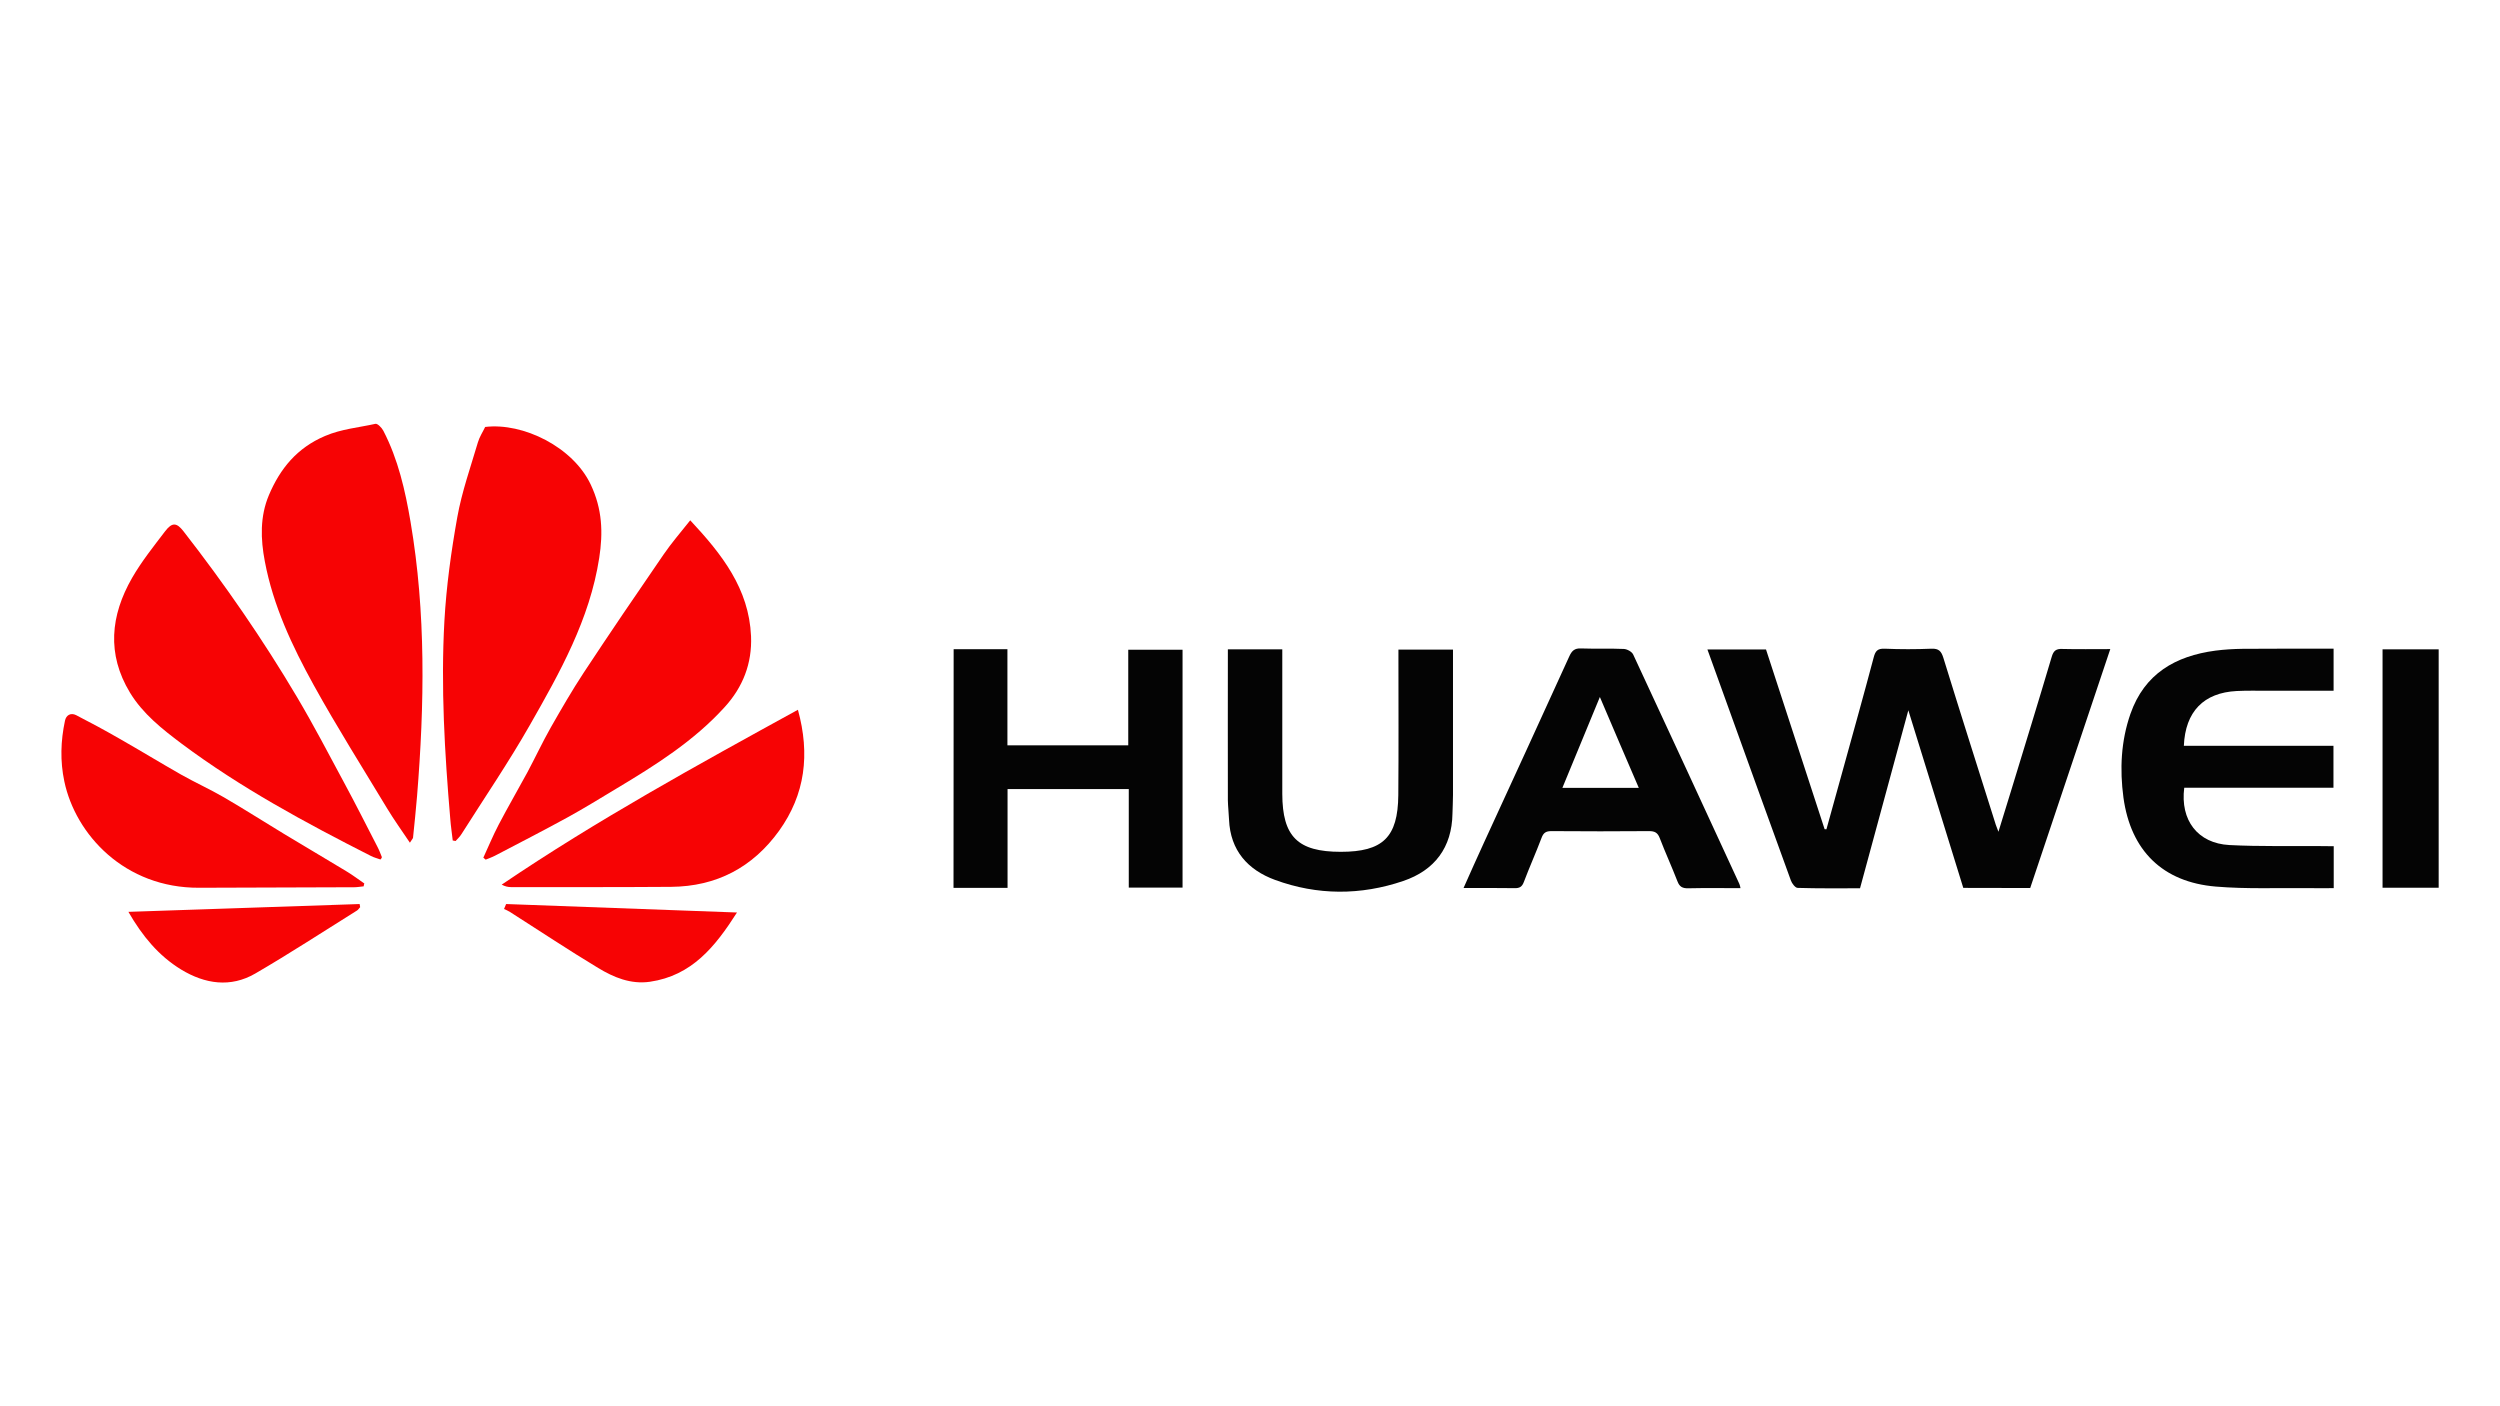 <?xml version="1.0" encoding="UTF-8"?> <svg xmlns="http://www.w3.org/2000/svg" xmlns:xlink="http://www.w3.org/1999/xlink" version="1.1" id="Layer_1" x="0px" y="0px" viewBox="0 0 1920 1080" style="enable-background:new 0 0 1920 1080;" xml:space="preserve"> <style type="text/css"> .st0{fill:#040404;} .st1{fill:#F70304;} </style> <g> <g> <path class="st0" d="M1507.8,681.9c-13.9-44.8-27.7-89.5-42.2-136.4c-12.7,46.7-24.8,91.4-37.1,136.7c-16,0-31.9,0.2-47.9-0.3 c-1.8,0-4.4-3.4-5.2-5.7c-17.3-47.5-34.4-95-51.5-142.5c-4.1-11.4-8.2-22.8-12.6-34.9c15.5,0,30.1,0,45,0c15,46,30,92,45,138 c0.5,0,0.9,0,1.4,0.1c4.3-15.4,8.5-30.8,12.8-46.2c7.9-28.6,15.9-57.1,23.5-85.8c1.3-5,3-6.9,8.4-6.7c12,0.5,24,0.5,36,0 c5.6-0.2,7.5,1.9,9.1,7c13.2,42.8,26.8,85.5,40.3,128.3c0.4,1.2,0.9,2.3,2,5.3c3.6-11.8,6.8-22,9.9-32.1 c10.4-34.1,20.9-68.1,31-102.2c1.4-4.8,3.4-6.3,8.2-6.1c11.9,0.3,23.9,0.1,36.8,0.1c-20.7,61.8-41.1,122.6-61.5,183.5 C1542,681.9,1525.1,681.9,1507.8,681.9z"></path> <path class="st1" d="M314.8,647.2c-6.3-9.4-12.2-17.6-17.4-26.2c-19-31.5-38.7-62.7-56.5-94.9c-16.5-29.9-31.1-60.9-37.5-94.9 c-3.3-17.2-3.8-34.5,3.1-50.9c8.6-20.3,21.5-36.3,43.2-45.5c12.7-5.4,25.7-6.4,38.6-9.3c1.6-0.4,4.9,3,6.1,5.3 c11.4,22,16.8,45.9,20.9,70c11.9,69.9,10.7,140.2,5,210.6c-0.9,10.7-2,21.4-3.1,32C317.1,644,316.4,644.6,314.8,647.2z"></path> <path class="st1" d="M347.7,645.5c-0.6-5.6-1.5-11.1-1.9-16.7c-4.3-50.5-7.3-101.2-4.5-151.9c1.5-26.7,5.2-53.4,9.9-79.7 c3.5-19.5,10.2-38.4,15.8-57.4c1.2-4.2,3.8-8.1,5.6-11.9c29.1-3.5,67.5,15.4,81.1,44.3c8.9,18.8,9.5,36.9,6.5,56.3 c-7.3,47.2-30.2,87.9-53.3,128.4c-16.3,28.6-34.9,55.9-52.5,83.7c-1.2,2-3,3.6-4.5,5.3C349.1,645.8,348.4,645.7,347.7,645.5z"></path> <path class="st1" d="M371.2,658.7c3.9-8.4,7.4-17,11.7-25.2c7.1-13.6,14.8-26.8,22.1-40.3c6.1-11.4,11.6-23.2,18-34.5 c8.1-14.2,16.3-28.4,25.3-42.1c20.1-30.5,40.6-60.6,61.3-90.7c6.1-8.9,13.2-17.1,20.5-26.3c24.4,26.1,45.1,52.5,46.7,88.9 c0.9,21-6.3,39.3-20.3,54.6c-23.7,26.1-53.3,44.7-83.2,62.6c-12.5,7.5-24.9,15.2-37.7,22.2c-18.4,10.1-37,19.6-55.5,29.3 c-2.3,1.2-4.7,2-7.1,3C372.3,659.7,371.7,659.2,371.2,658.7z"></path> <path class="st1" d="M292.2,660.1c-2.4-0.9-5-1.5-7.3-2.7C234.5,631.8,184.8,605,139.3,571c-14.9-11.2-29.6-22.8-39.5-39.1 c-17.9-29.6-14.9-59.2,1.6-88c7.3-12.7,16.6-24.3,25.5-36c5.3-6.9,8.8-6.6,14,0.1c31.7,40.7,61,83.1,87.3,127.5 c12.8,21.6,24.4,43.9,36.3,66c8.7,16.1,16.9,32.4,25.3,48.7c1.4,2.6,2.4,5.4,3.5,8.1C293.1,659,292.7,659.6,292.2,660.1z"></path> <path class="st0" d="M732.4,498.6c13.9,0,27.3,0,41.3,0c0,24.6,0,49,0,73.8c31.2,0,61.8,0,92.8,0c0-24.5,0-48.6,0-73.4 c14,0,27.6,0,41.7,0c0,60.6,0,121.4,0,182.7c-13.5,0-27.1,0-41.3,0c0-25,0-50.2,0-75.7c-31.3,0-61.8,0-93.1,0 c0,25.4,0,50.5,0,75.9c-14.1,0-27.5,0-41.5,0C732.4,621,732.4,560.2,732.4,498.6z"></path> <path class="st0" d="M1792.3,649.9c0,11.1,0,21.2,0,32.2c-6.3,0-12.5,0.1-18.6,0c-24-0.3-48.1,0.8-71.9-1.2 c-40.9-3.4-65.4-27.6-71-68.4c-2.9-21.7-1.9-43.4,5.4-64.3c10.8-30.8,34.5-44.4,65.2-48.5c6.9-0.9,13.9-1.3,20.9-1.4 c23.2-0.2,46.4-0.1,69.9-0.1c0,11,0,21.4,0,32.3c-17,0-33.7,0-50.4,0c-8,0-16-0.2-24,0.2c-25.4,1.3-39.5,15.8-40.6,42.1 c38.2,0,76.3,0,114.9,0c0,11,0,21.3,0,32.2c-38.4,0-76.5,0-114.6,0c-3.2,24.9,10.3,42.7,34.7,44c23.2,1.2,46.5,0.6,69.7,0.8 C1785.2,649.9,1788.4,649.9,1792.3,649.9z"></path> <path class="st0" d="M943,498.7c14.3,0,27.7,0,41.8,0c0,2.8,0,5.2,0,7.6c0,34.5,0,68.9,0,103.4c0.1,32.8,11.8,44.5,44.9,44.5 c32.3,0,43.9-11.1,44.2-43.5c0.3-34.7,0.1-69.4,0.1-104.1c0-2.4,0-4.9,0-7.7c14.2,0,27.8,0,41.9,0c0,4.3,0,8.2,0,12.1 c0,33.2,0,66.4,0,99.6c0,4.7-0.3,9.5-0.4,14.2c-0.4,26.1-13.7,43.6-37.8,51.8c-32.7,11.1-65.9,11.1-98.4-0.8 c-21-7.7-34.4-22.6-35.4-46.3c-0.2-5-0.8-10-0.9-14.9C942.9,576.2,943,537.7,943,498.7z"></path> <path class="st0" d="M1336.7,682.1c-14.1,0-27.1-0.2-40.1,0.1c-4.4,0.1-6.7-1.1-8.3-5.3c-4.3-11.1-9.3-22-13.6-33.2 c-1.6-4.2-3.8-5.4-8.2-5.4c-25,0.2-50,0.2-75,0c-4.2,0-6.1,1.2-7.6,5.2c-4.3,11.4-9.3,22.5-13.6,33.9c-1.4,3.7-3.3,4.8-7.1,4.7 c-12.7-0.2-25.5-0.1-39.2-0.1c5.4-12,10.4-23.5,15.7-34.9c21.9-47.7,43.9-95.4,65.6-143.2c1.9-4.1,4-6.1,8.8-5.9 c11,0.4,22-0.1,33,0.4c2.5,0.1,6.2,2.1,7.2,4.3c27.3,58.6,54.4,117.4,81.5,176.1C1336.3,679.8,1336.4,680.8,1336.7,682.1z M1228.7,535.3c-9.9,24.1-19.3,46.8-28.8,69.8c19.8,0,38.8,0,58.7,0C1248.6,582,1239,559.4,1228.7,535.3z"></path> <path class="st1" d="M279.3,680.7c-2.4,0.2-4.7,0.7-7.1,0.7c-39.7,0.2-79.5,0.3-119.2,0.4c-57.2,0.3-95-40.8-103.6-81.7 c-3.3-15.6-2.8-31.1,0.5-46.6c0.9-4.3,4.4-6.3,8.5-4.3c11.1,5.7,22.2,11.7,33,17.9c16,9.1,31.7,18.7,47.7,27.8 c10.8,6.1,22.1,11.2,32.8,17.4c15.5,9,30.6,18.7,46,28c15.9,9.6,32,19.1,47.9,28.7c4.8,2.9,9.4,6.3,14,9.5 C279.5,679.3,279.4,680,279.3,680.7z"></path> <path class="st1" d="M612.8,545.1c9.4,34.2,5.6,65-14.5,93c-20.3,28.1-48,42.7-82.9,43c-41,0.3-81.9,0.2-122.9,0.2 c-2.3,0-4.6-0.5-7.2-1.9C458.2,630,534.9,587.9,612.8,545.1z"></path> <path class="st0" d="M1872.9,681.8c-14.4,0-28.6,0-43.1,0c0-61.1,0-121.9,0-183.1c14.4,0,28.6,0,43.1,0 C1872.9,559.8,1872.9,620.6,1872.9,681.8z"></path> <path class="st1" d="M98.6,700.3c60.1-2,118.8-4,177.6-6c0.1,0.8,0.3,1.6,0.4,2.4c-0.8,0.8-1.4,1.9-2.3,2.5 c-26.1,16.3-51.8,33.1-78.3,48.5c-19,11-38.6,8-56.9-3.1C121.8,734,109.4,719,98.6,700.3z"></path> <path class="st1" d="M388.7,694.3c58.6,2.1,117.2,4.3,177.3,6.5c-16.7,26.2-34.6,48.5-66.9,53.2c-14.8,2.1-27.8-3.4-39.7-10.6 c-22.9-13.8-45.1-28.6-67.7-43c-1.4-0.9-3.1-1.6-4.6-2.3C387.7,696.7,388.2,695.5,388.7,694.3z"></path> </g> </g> </svg> 
